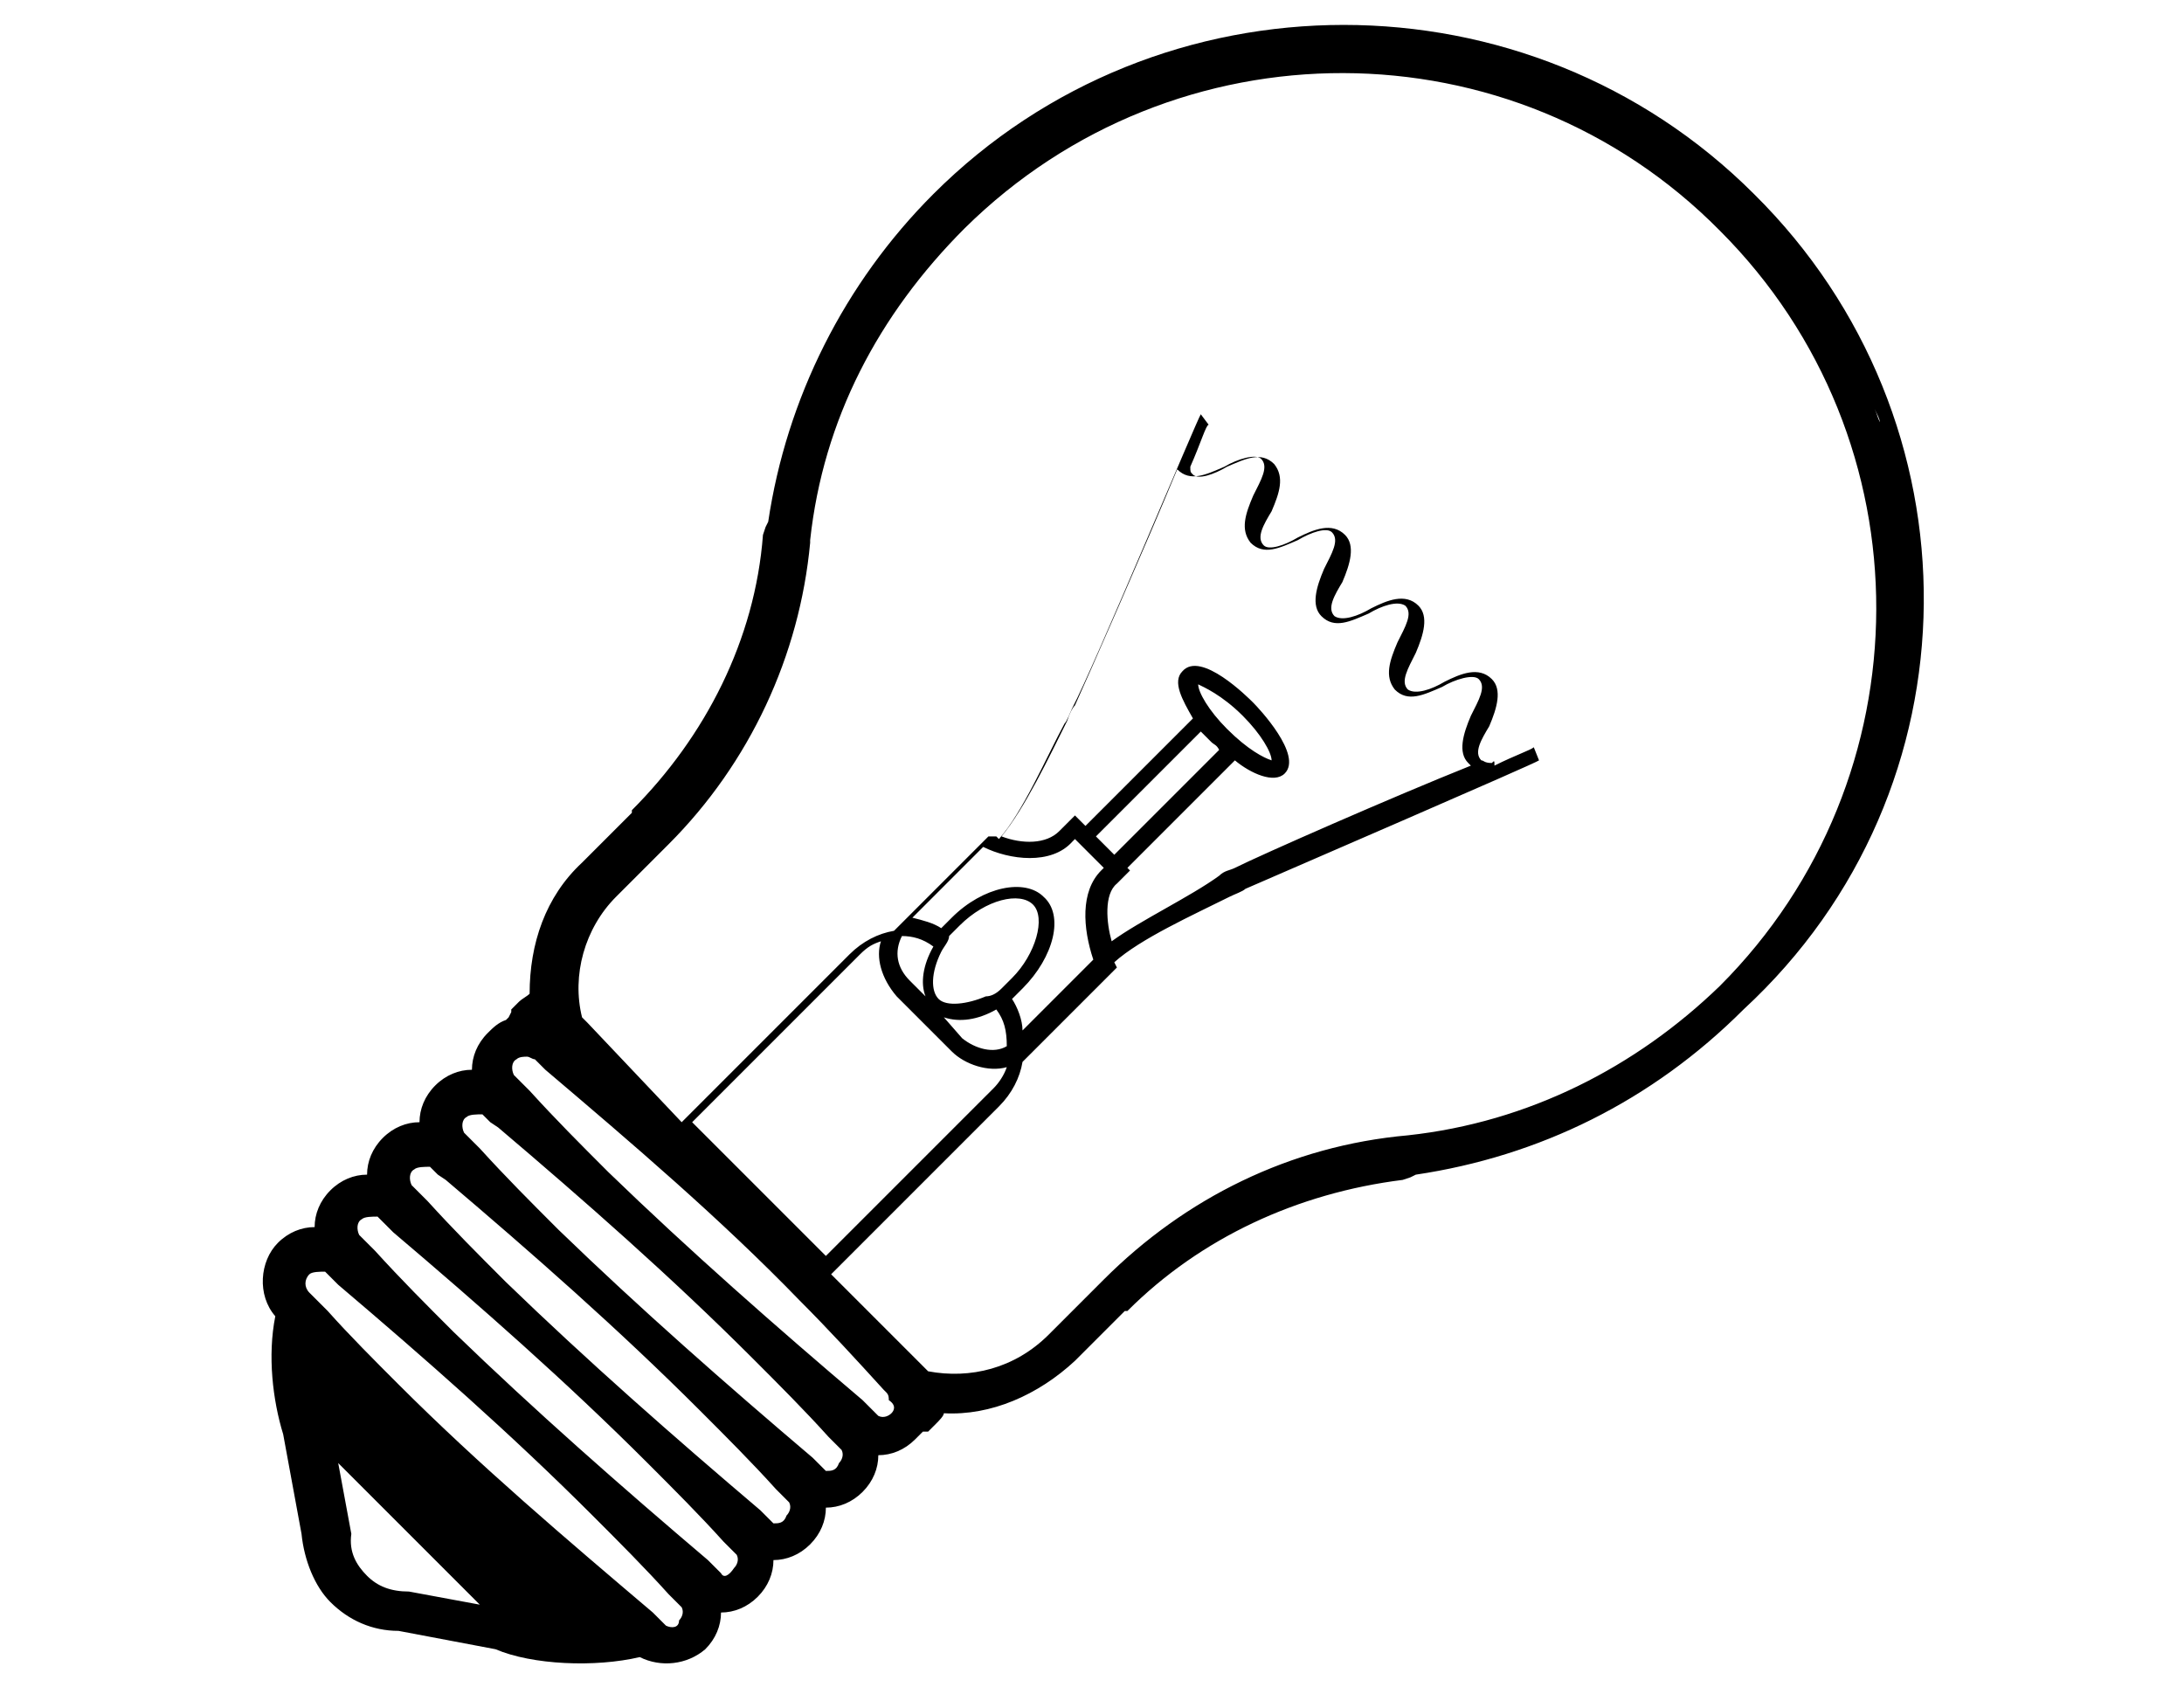 <?xml version="1.0" encoding="utf-8"?>
<!-- Generator: Adobe Illustrator 22.0.0, SVG Export Plug-In . SVG Version: 6.00 Build 0)  -->
<svg version="1.1" id="Layer_1" xmlns="http://www.w3.org/2000/svg" xmlns:xlink="http://www.w3.org/1999/xlink" x="0px" y="0px"
	 viewBox="0 0 83.3 64.6" style="enable-background:new 0 0 83.3 64.6;" xml:space="preserve">
<path d="M66.9,7.4c-8.6-8.6-22.7-8.6-31.3,0c-3.4,3.4-5.6,7.8-6.3,12.5l0,0l-0.1,0.2l-0.1,0.3c-0.3,4-2.2,7.7-5,10.5L24.1,31
	c-0.1,0.1-0.1,0.1-0.1,0.1l-0.4,0.4l-0.3,0.3l0,0l-1.1,1.1c-1.4,1.3-2,3.1-2,5c-0.1,0.1-0.3,0.2-0.4,0.3l-0.2,0.2l-0.1,0.1v0.1
	l-0.1,0.2l-0.1,0.1c-0.3,0.1-0.5,0.3-0.7,0.5c-0.4,0.4-0.6,0.9-0.6,1.4c-0.5,0-1,0.2-1.4,0.6c-0.4,0.4-0.6,0.9-0.6,1.4
	c-0.5,0-1,0.2-1.4,0.6c-0.4,0.4-0.6,0.9-0.6,1.4c-0.5,0-1,0.2-1.4,0.6c-0.4,0.4-0.6,0.9-0.6,1.4c-0.5,0-1,0.2-1.4,0.6
	c-0.7,0.7-0.8,2-0.1,2.8l0,0c-0.3,1.5-0.1,3.2,0.3,4.5l0.7,3.8c0.1,1,0.5,2,1.1,2.6c0.7,0.7,1.6,1.1,2.6,1.1l3.7,0.7
	c1.4,0.6,3.8,0.7,5.5,0.3c0.8,0.4,1.8,0.3,2.5-0.3c0.4-0.4,0.6-0.9,0.6-1.4c0.5,0,1-0.2,1.4-0.6c0.4-0.4,0.6-0.9,0.6-1.4
	c0.5,0,1-0.2,1.4-0.6c0.4-0.4,0.6-0.9,0.6-1.4c0.5,0,1-0.2,1.4-0.6c0.4-0.4,0.6-0.9,0.6-1.4c0.5,0,1-0.2,1.4-0.6
	c0.1-0.1,0.2-0.2,0.3-0.3l0.1,0l0.1,0l0.1-0.1l0.2-0.2c0.1-0.1,0.3-0.3,0.3-0.4c1.8,0.1,3.6-0.7,5-2l1.1-1.1l0,0l0.3-0.3l0.4-0.4
	c0.1-0.1,0.1-0.1,0.1-0.1C43,50,43,50,43,50c2.8-2.8,6.5-4.5,10.5-5l0.3-0.1l0.2-0.1l0,0c4.7-0.7,9-2.8,12.5-6.3
	C75.6,30.1,75.6,16,66.9,7.4z M71.7,16.1c-0.1-0.2-0.1-0.3-0.2-0.5C71.6,15.8,71.7,16,71.7,16.1z M15.6,60.7L15.6,60.7
	c-0.7,0-1.2-0.2-1.6-0.6c-0.4-0.4-0.7-0.9-0.6-1.6l-0.5-2.7l5.4,5.4L15.6,60.7z M25.4,62L25.4,62l-0.1-0.1c-0.1-0.1-0.1-0.1-0.1-0.1
	c-0.1-0.1-0.2-0.2-0.3-0.3c-3.3-2.8-6.6-5.6-9.7-8.7c-0.9-0.9-1.9-1.9-2.7-2.8c-0.1-0.1-0.2-0.2-0.3-0.3c-0.1-0.1-0.2-0.2-0.3-0.3
	c-0.1-0.1-0.1-0.1-0.1-0.1c-0.2-0.2-0.2-0.5,0-0.7c0.1-0.1,0.4-0.1,0.6-0.1l0.1,0.1l0.2,0.2l0.2,0.2l0,0c3.3,2.8,6.6,5.7,9.7,8.8
	c1,1,2,2,2.9,3c0.1,0.1,0.1,0.1,0.3,0.3c0.1,0.1,0.1,0.1,0.1,0.1c0.1,0.1,0.1,0.1,0.1,0.1c0.1,0.2,0,0.4-0.1,0.5
	C25.9,62.1,25.6,62.1,25.4,62z M27.5,60L27.5,60l-0.1-0.1l-0.1-0.1c-0.1-0.1-0.1-0.1-0.3-0.3c-3.3-2.8-6.6-5.7-9.7-8.7
	c-1.1-1.1-2-2-3-3.1c-0.1-0.1-0.1-0.1-0.3-0.3c-0.1-0.1-0.1-0.1-0.2-0.2l-0.1-0.1c-0.1-0.2-0.1-0.5,0.1-0.6c0.1-0.1,0.4-0.1,0.6-0.1
	l0.1,0.1l0.2,0.2L15,47l0,0c3.3,2.8,6.6,5.7,9.7,8.8c1,1,2,2,2.9,3c0.1,0.1,0.1,0.1,0.3,0.3c0.1,0.1,0.1,0.1,0.1,0.1
	c0.1,0.1,0.1,0.1,0.1,0.1c0.1,0.2,0,0.4-0.1,0.5C27.8,60.1,27.6,60.2,27.5,60z M29.5,58.1L29.5,58.1l-0.1-0.1l-0.1-0.1
	c-0.1-0.1-0.1-0.1-0.3-0.3c-3.3-2.8-6.6-5.7-9.7-8.7c-1.1-1.1-2-2-3-3.1c-0.1-0.1-0.1-0.1-0.3-0.3c-0.1-0.1-0.1-0.1-0.2-0.2
	l-0.1-0.1c-0.1-0.2-0.1-0.5,0.1-0.6c0.1-0.1,0.4-0.1,0.6-0.1l0.1,0.1l0.2,0.2L17,45l0,0c3.3,2.8,6.6,5.7,9.7,8.8c1,1,2,2,2.9,3
	c0.1,0.1,0.1,0.1,0.3,0.3c0.1,0.1,0.1,0.1,0.1,0.1c0.1,0.1,0.1,0.1,0.1,0.1c0.1,0.2,0,0.4-0.1,0.5C29.9,58.1,29.7,58.1,29.5,58.1z
	 M31.5,56.1L31.5,56.1l-0.1-0.1l-0.1-0.1c-0.1-0.1-0.1-0.1-0.3-0.3c-3.3-2.8-6.6-5.7-9.7-8.7c-1.1-1.1-2-2-3-3.1
	c-0.1-0.1-0.1-0.1-0.3-0.3c-0.1-0.1-0.1-0.1-0.2-0.2l-0.1-0.1c-0.1-0.2-0.1-0.5,0.1-0.6c0.1-0.1,0.4-0.1,0.6-0.1l0.1,0.1l0.2,0.2
	L19,43l0,0c3.3,2.8,6.6,5.7,9.7,8.8c1,1,2,2,2.9,3c0.1,0.1,0.1,0.1,0.3,0.3c0.1,0.1,0.1,0.1,0.1,0.1c0.1,0.1,0.1,0.1,0.1,0.1
	c0.1,0.2,0,0.4-0.1,0.5C31.9,56.1,31.7,56.1,31.5,56.1z M34,53.9c-0.1,0.1-0.3,0.2-0.5,0.1c-0.1-0.1-0.1-0.1-0.1-0.1l-0.1-0.1
	l-0.1-0.1c-0.1-0.1-0.1-0.1-0.3-0.3c-3.3-2.8-6.6-5.7-9.7-8.7c-1.1-1.1-2-2-3-3.1c-0.1-0.1-0.1-0.1-0.3-0.3
	c-0.1-0.1-0.1-0.1-0.2-0.2l-0.1-0.1c-0.1-0.2-0.1-0.5,0.1-0.6c0.1-0.1,0.3-0.1,0.4-0.1c0.1,0,0.2,0.1,0.3,0.1l0,0l0.3,0.3l0.1,0.1
	c3.3,2.8,6.7,5.7,9.7,8.8c1.1,1.1,2.2,2.3,3.2,3.4c0,0,0,0,0.1,0.1c0.1,0.1,0.1,0.2,0.1,0.3C34.2,53.6,34.1,53.8,34,53.9L34,53.9z
	 M35.9,36.3c0.1-0.2,0.3-0.4,0.3-0.6c0.1-0.1,0.3-0.3,0.4-0.4c1-1,2.3-1.3,2.8-0.8c0.5,0.5,0.1,1.9-0.8,2.8
	c-0.1,0.1-0.3,0.3-0.4,0.4c-0.2,0.2-0.4,0.3-0.6,0.3c-0.7,0.3-1.5,0.4-1.8,0.1C35.5,37.8,35.5,37.1,35.9,36.3z M35.3,38l-0.6-0.6
	c-0.5-0.5-0.6-1.1-0.3-1.7c0.4,0,0.8,0.1,1.2,0.4C35.2,36.8,35.1,37.5,35.3,38z M38,38.5c0.3,0.4,0.4,0.8,0.4,1.4
	c-0.5,0.3-1.2,0.1-1.7-0.3L36,38.8C36.6,39,37.3,38.9,38,38.5z M38.6,38.1c0.1-0.1,0.3-0.3,0.4-0.4c1.2-1.2,1.6-2.8,0.8-3.5
	c-0.7-0.7-2.3-0.4-3.5,0.8c-0.1,0.1-0.3,0.3-0.4,0.4c-0.3-0.2-0.7-0.3-1.1-0.4l2.7-2.7c1,0.5,2.6,0.7,3.4-0.2l0.1-0.1l1.1,1.1
	l-0.1,0.1c-0.8,0.8-0.7,2.2-0.3,3.4L39,39.3C39,38.9,38.8,38.4,38.6,38.1z M46.8,27.8c-0.7-0.7-1.1-1.4-1.1-1.7
	c0.2,0.1,0.9,0.4,1.7,1.2c0.7,0.7,1.1,1.4,1.1,1.7C48.2,28.9,47.6,28.6,46.8,27.8z M46.5,28.6l-4,4l-0.7-0.7l4-4
	c0.2,0.2,0.3,0.3,0.4,0.4C46.3,28.4,46.4,28.4,46.5,28.6z M42.4,35.9c-0.2-0.7-0.3-1.8,0.2-2.2l0.5-0.5l-0.1-0.1l4.1-4.1
	c0.6,0.5,1.5,0.9,1.9,0.5c0.7-0.7-1-2.5-1.2-2.7c-0.2-0.2-2-2-2.7-1.2c-0.4,0.4,0,1.1,0.4,1.8l-4.1,4.1c0,0,0,0-0.1-0.1l-0.3-0.3
	l-0.6,0.6c-0.5,0.5-1.4,0.5-2.2,0.2c0.9-1.1,1.8-3,2.5-4.4c0.1-0.3,0.2-0.5,0.3-0.6c0.5-1.1,2.7-6.1,3.9-9l0,0
	c0.5,0.5,1.1,0.2,1.8-0.1c0.5-0.3,1.2-0.5,1.4-0.3c0.3,0.3,0,0.8-0.3,1.4c-0.3,0.7-0.5,1.3-0.1,1.8c0.5,0.5,1.1,0.2,1.8-0.1
	c0.5-0.3,1.1-0.5,1.3-0.3c0.3,0.3,0,0.8-0.3,1.4c-0.3,0.7-0.5,1.4-0.1,1.8c0.5,0.5,1.1,0.2,1.8-0.1c0.5-0.3,1.1-0.5,1.4-0.3
	c0.3,0.3,0,0.8-0.3,1.4c-0.3,0.7-0.5,1.3-0.1,1.8c0.5,0.5,1.1,0.2,1.8-0.1c0.5-0.3,1.2-0.5,1.4-0.3c0.3,0.3,0,0.8-0.3,1.4
	c-0.3,0.7-0.5,1.4-0.1,1.8c0.1,0.1,0.1,0.1,0.1,0.1c-3,1.2-8,3.4-9,3.9c-0.2,0.1-0.4,0.1-0.6,0.3C45.4,34.2,43.5,35.1,42.4,35.9z
	 M34.2,38l2.1,2.1c0.5,0.5,1.4,0.8,2.1,0.6c-0.1,0.3-0.3,0.6-0.5,0.8l-6.4,6.4l-5.1-5.1l6.4-6.4c0.3-0.3,0.5-0.4,0.8-0.5
	C33.4,36.5,33.6,37.3,34.2,38z M42.8,49.7C42.8,49.7,42.9,49.6,42.8,49.7C42.9,49.6,42.8,49.7,42.8,49.7L42.8,49.7L42.8,49.7z
	 M53.7,43.3L53.7,43.3c-4.5,0.4-8.5,2.4-11.6,5.5c0,0,0,0-0.1,0.1l-2,2c-1.3,1.3-3,1.7-4.6,1.4c-0.1-0.1-0.1-0.1-0.2-0.2l-3.5-3.5
	l6.4-6.4c0.5-0.5,0.8-1.1,0.9-1.7c0.1-0.1,0.1-0.1,0.3-0.3l3.3-3.3l-0.1-0.2c1-0.9,3-1.8,4.4-2.5c0.2-0.1,0.5-0.2,0.6-0.3
	c1.6-0.7,11.1-4.8,11.2-4.9l-0.2-0.5c-0.1,0.1-0.7,0.3-1.5,0.7C57,29,57,29,56.9,29.1c-0.3,0-0.3-0.1-0.4-0.1
	c-0.3-0.3,0-0.8,0.3-1.3c0.3-0.7,0.5-1.4,0.1-1.8c-0.5-0.5-1.2-0.2-1.8,0.1c-0.5,0.3-1.1,0.5-1.4,0.3c-0.3-0.3,0-0.8,0.3-1.4
	c0.3-0.7,0.5-1.4,0.1-1.8c-0.5-0.5-1.2-0.2-1.8,0.1c-0.5,0.3-1.1,0.5-1.4,0.3c-0.3-0.3,0-0.8,0.3-1.3c0.3-0.7,0.5-1.4,0.1-1.8
	c-0.5-0.5-1.2-0.2-1.8,0.1c-0.5,0.3-1.1,0.5-1.3,0.3c-0.3-0.3,0-0.8,0.3-1.3c0.3-0.7,0.5-1.3,0.1-1.8c-0.5-0.5-1.1-0.2-1.8,0.1
	c-0.5,0.3-1.1,0.5-1.3,0.3c-0.1-0.1-0.1-0.1-0.1-0.3c0.4-0.9,0.6-1.6,0.7-1.6l-0.3-0.4c-0.1,0.1-4.1,9.7-4.9,11.2
	c-0.1,0.2-0.2,0.5-0.3,0.6c-0.7,1.3-1.6,3.4-2.5,4.4l-0.1-0.1l-0.3,0l-3.3,3.3c-0.1,0.1-0.1,0.1-0.3,0.3c-0.6,0.1-1.2,0.4-1.7,0.9
	l-6.4,6.4L22.4,39c-0.1-0.1-0.1-0.1-0.2-0.2c-0.4-1.6,0.1-3.4,1.3-4.6l1.8-1.8l0.1-0.1c0.1-0.1,0.1-0.1,0.1-0.1
	c3.1-3.1,5-7.2,5.4-11.5l0-0.1c0.5-4.6,2.6-8.6,5.9-11.9c8-7.9,20.9-7.9,28.8,0.1c8,8,7.9,20.9,0,28.8
	C62.4,40.7,58.3,42.8,53.7,43.3z"/>
</svg>
